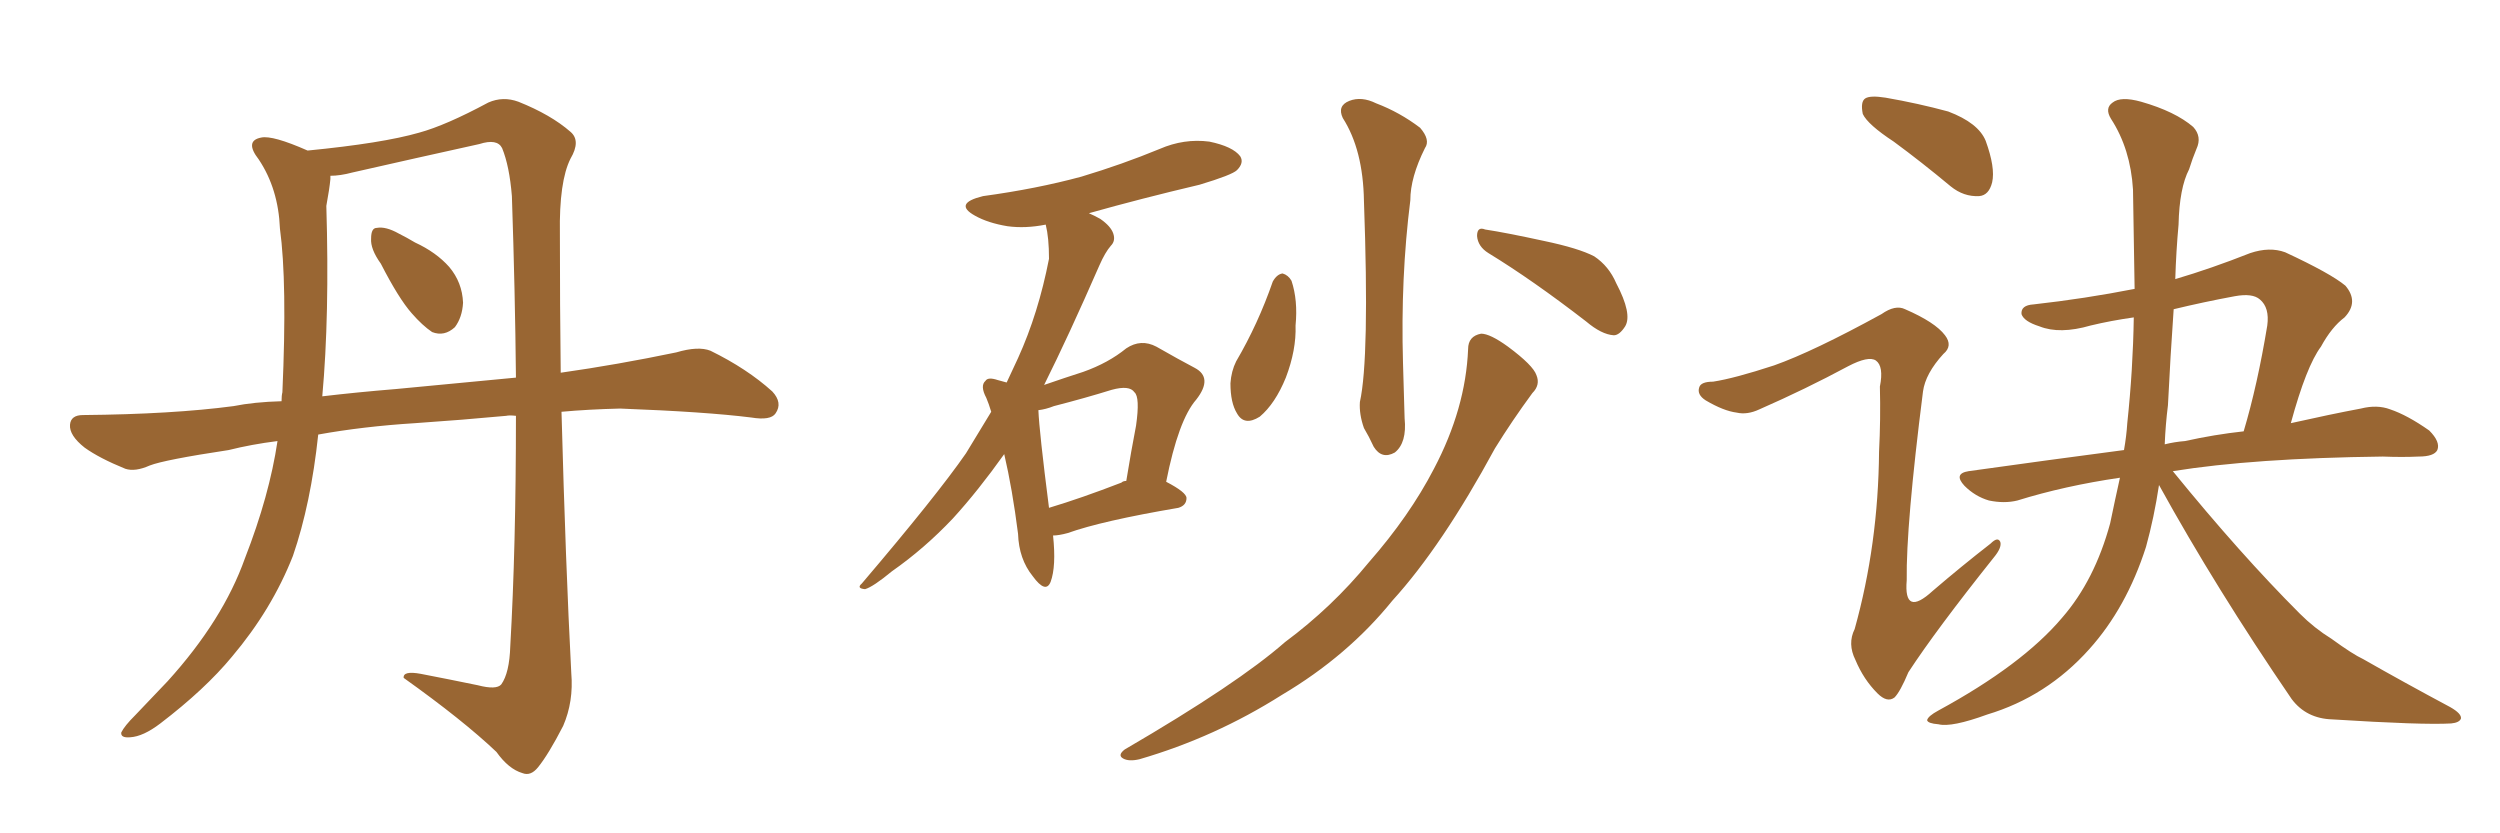 <svg xmlns="http://www.w3.org/2000/svg" xmlns:xlink="http://www.w3.org/1999/xlink" width="450" height="150"><path fill="#996633" padding="10" d="M68.55 47.46L68.55 47.46Q66.65 44.82 66.80 42.92L66.80 42.92Q66.80 41.02 67.82 41.02L67.82 41.02Q69.43 40.72 71.78 42.04L71.78 42.04Q73.24 42.77 74.71 43.65L74.71 43.65Q78.52 45.41 80.86 48.05L80.86 48.05Q83.20 50.83 83.35 54.49L83.35 54.49Q83.20 57.13 81.88 58.89L81.88 58.89Q79.98 60.64 77.78 59.77L77.78 59.77Q76.03 58.59 74.12 56.40L74.12 56.40Q71.78 53.76 68.55 47.46ZM85.99 123.34L85.99 123.34Q89.36 124.22 90.23 123.19L90.23 123.19Q91.70 121.14 91.85 116.31L91.85 116.31Q92.87 98.58 92.87 74.85L92.87 74.85Q91.70 74.71 91.11 74.85L91.11 74.85Q83.20 75.59 74.71 76.17L74.71 76.17Q65.33 76.76 57.28 78.22L57.28 78.22Q55.96 90.67 52.73 100.05L52.73 100.05Q48.93 109.72 41.75 118.21L41.75 118.21Q36.91 124.07 28.86 130.22L28.86 130.22Q25.78 132.57 23.44 132.71L23.44 132.71Q21.68 132.86 21.83 131.84L21.83 131.84Q22.41 130.66 24.32 128.76L24.32 128.76Q27.10 125.83 30.18 122.61L30.18 122.61Q40.14 111.62 44.09 100.49L44.09 100.49Q48.49 89.21 49.95 79.39L49.95 79.39Q45.26 79.98 41.16 81.01L41.16 81.01Q29.59 82.76 26.95 83.79L26.95 83.79Q24.32 84.96 22.56 84.38L22.56 84.38Q17.87 82.47 15.23 80.57L15.23 80.57Q12.45 78.37 12.60 76.46L12.60 76.46Q12.74 74.71 14.94 74.71L14.94 74.71Q31.05 74.56 42.04 73.10L42.04 73.10Q45.70 72.36 50.68 72.22L50.68 72.22Q50.68 71.19 50.83 70.61L50.83 70.61Q51.71 50.83 50.39 41.16L50.39 41.16Q50.10 33.98 46.58 28.71L46.58 28.71Q43.95 25.34 47.02 24.76L47.02 24.76Q49.07 24.32 55.37 27.10L55.37 27.10Q68.85 25.78 75.44 23.88L75.44 23.88Q80.27 22.56 87.89 18.46L87.89 18.46Q90.53 17.29 93.31 18.31L93.31 18.31Q99.17 20.65 102.69 23.73L102.69 23.73Q104.59 25.34 102.69 28.56L102.69 28.56Q100.63 32.67 100.78 42.04L100.78 42.04Q100.78 55.08 100.93 67.09L100.93 67.09Q111.18 65.63 121.73 63.43L121.73 63.43Q125.68 62.26 127.88 63.13L127.88 63.13Q134.47 66.36 139.01 70.46L139.01 70.46Q140.92 72.51 139.60 74.41L139.60 74.41Q138.72 75.73 135.21 75.15L135.21 75.15Q127.00 74.12 111.62 73.54L111.62 73.54Q105.91 73.68 101.07 74.12L101.07 74.12Q101.81 101.66 102.83 121.14L102.83 121.14Q103.27 126.27 101.37 130.66L101.37 130.66Q98.73 135.79 96.83 138.13L96.83 138.13Q95.51 139.75 94.04 139.16L94.04 139.16Q91.55 138.43 89.36 135.35L89.36 135.35Q83.35 129.64 72.66 122.02L72.66 122.02Q72.51 120.70 75.73 121.29L75.73 121.29Q81.01 122.31 85.99 123.34ZM92.14 35.30L92.14 35.30L92.14 35.30Q91.70 29.88 90.38 26.66L90.38 26.66Q89.50 24.90 86.28 25.93L86.28 25.93Q75 28.42 63.43 31.05L63.43 31.05Q61.23 31.64 59.47 31.64L59.47 31.64Q59.47 31.79 59.47 32.23L59.47 32.23Q59.33 33.84 58.74 37.06L58.74 37.06Q59.33 56.84 58.01 71.34L58.01 71.34Q64.16 70.61 71.34 70.02L71.34 70.02Q79.10 69.29 92.87 67.97L92.87 67.97Q92.72 52.59 92.14 35.30ZM189.55 96.39L189.55 96.39Q190.14 101.95 189.11 104.74L189.11 104.74Q188.23 106.93 185.89 103.71L185.89 103.71Q183.40 100.63 183.25 96.09L183.25 96.09Q182.23 88.04 180.76 81.74L180.76 81.74Q176.07 88.33 171.53 93.31L171.53 93.31Q166.41 98.73 160.55 102.83L160.55 102.83Q157.18 105.62 155.71 106.05L155.71 106.05Q154.10 105.91 155.13 105.03L155.13 105.03Q168.60 89.21 173.88 81.59L173.88 81.59Q176.22 77.78 178.42 74.12L178.42 74.12Q177.98 72.66 177.54 71.63L177.54 71.63Q176.37 69.43 177.39 68.55L177.39 68.55Q177.83 67.82 179.59 68.41L179.59 68.41Q180.62 68.70 181.20 68.85L181.20 68.85Q182.23 66.65 183.25 64.45L183.25 64.45Q186.91 56.40 188.82 46.58L188.82 46.58Q188.82 42.77 188.23 40.43L188.23 40.43Q184.57 41.16 181.35 40.72L181.35 40.72Q177.83 40.14 175.49 38.82L175.49 38.82Q171.53 36.62 176.95 35.30L176.95 35.30Q186.62 33.98 194.68 31.79L194.68 31.79Q202.00 29.59 208.74 26.81L208.74 26.81Q213.13 24.90 217.68 25.49L217.68 25.49Q221.92 26.37 223.24 28.13L223.24 28.13Q223.97 29.30 222.66 30.62L222.66 30.62Q221.78 31.49 215.92 33.25L215.92 33.25Q205.37 35.74 196.00 38.38L196.00 38.38Q197.02 38.82 198.05 39.40L198.05 39.40Q199.95 40.72 200.39 42.04L200.39 42.04Q200.83 43.36 199.95 44.24L199.95 44.24Q198.93 45.41 197.90 47.75L197.90 47.75Q192.33 60.50 187.94 69.29L187.94 69.29Q191.75 67.97 194.97 66.94L194.97 66.94Q199.51 65.33 202.73 62.70L202.73 62.70Q205.37 60.94 208.15 62.40L208.15 62.40Q212.26 64.75 215.04 66.21L215.04 66.21Q218.41 67.97 215.33 71.92L215.33 71.92Q212.11 75.59 209.91 86.72L209.91 86.72Q213.57 88.62 213.57 89.65L213.57 89.65Q213.57 90.97 212.11 91.41L212.11 91.41Q198.34 93.75 192.19 95.95L192.19 95.95Q190.58 96.39 189.55 96.39ZM201.86 86.87L201.86 86.87Q202.15 86.57 202.73 86.57L202.73 86.57Q203.61 81.15 204.49 76.61L204.49 76.61Q205.22 71.48 204.20 70.61L204.20 70.61Q203.32 69.29 200.10 70.17L200.10 70.17Q195.41 71.63 189.70 73.10L189.70 73.10Q188.23 73.68 186.91 73.83L186.91 73.83Q187.06 77.64 188.82 91.41L188.82 91.41Q194.68 89.65 201.86 86.87ZM241.70 21.24L241.70 21.24Q240.67 19.04 242.87 18.16L242.87 18.16Q245.07 17.29 247.71 18.60L247.71 18.60Q251.95 20.21 255.62 23.00L255.62 23.00Q257.52 25.20 256.49 26.66L256.49 26.66Q253.86 31.93 253.86 36.04L253.86 36.04Q252.10 49.95 252.54 65.33L252.54 65.33Q252.69 70.02 252.83 75.29L252.83 75.29Q253.27 79.69 251.07 81.45L251.07 81.45Q248.73 82.76 247.27 80.42L247.27 80.42Q246.39 78.52 245.51 77.05L245.51 77.05Q244.63 74.56 244.78 72.36L244.78 72.36Q246.53 64.45 245.51 36.18L245.51 36.18Q245.36 26.95 241.70 21.24ZM229.10 50.68L229.10 50.68Q229.83 49.37 230.86 49.22L230.86 49.22Q231.88 49.51 232.47 50.54L232.47 50.54Q233.64 54.05 233.20 58.59L233.20 58.59Q233.35 62.99 231.45 67.97L231.45 67.97Q229.54 72.66 226.76 75L226.76 75Q223.97 76.76 222.66 74.41L222.66 74.41Q221.48 72.51 221.48 68.99L221.48 68.99Q221.63 66.80 222.51 65.04L222.51 65.04Q226.46 58.30 229.10 50.68ZM267.92 45.56L267.92 45.56Q266.02 44.38 265.87 42.48L265.87 42.48Q265.87 40.72 267.33 41.31L267.33 41.31Q271.14 41.89 277.88 43.36L277.88 43.36Q284.18 44.68 286.96 46.14L286.96 46.14Q289.60 47.90 290.92 50.98L290.92 50.98Q293.85 56.54 292.53 58.74L292.53 58.74Q291.50 60.35 290.48 60.35L290.48 60.35Q288.28 60.21 285.50 57.86L285.50 57.86Q275.83 50.39 267.92 45.56ZM264.26 62.84L264.26 62.84L264.26 62.84Q264.26 60.50 266.60 60.06L266.60 60.06Q268.21 60.06 271.44 62.40L271.44 62.40Q275.98 65.77 276.56 67.53L276.56 67.53Q277.29 69.29 275.83 70.75L275.83 70.75Q272.17 75.73 269.09 80.71L269.09 80.71Q259.57 98.29 250.63 108.11L250.63 108.11Q242.58 118.07 230.71 125.10L230.71 125.10Q218.70 132.71 205.08 136.67L205.08 136.67Q203.17 137.11 202.15 136.52L202.15 136.52Q201.12 135.94 202.44 134.91L202.44 134.91Q222.80 123.05 231.30 115.58L231.30 115.58Q239.79 109.28 246.39 101.22L246.39 101.22Q253.71 92.87 258.11 84.38L258.11 84.38Q263.82 73.54 264.26 62.84ZM340.87 25.49L340.87 25.49Q336.18 22.41 335.30 20.51L335.30 20.51Q334.86 18.31 335.74 17.72L335.74 17.72Q336.62 17.14 339.40 17.58L339.40 17.58Q345.26 18.60 350.68 20.07L350.68 20.07Q356.10 22.12 357.42 25.34L357.42 25.34Q359.18 30.18 358.59 32.81L358.59 32.81Q358.01 35.16 356.25 35.30L356.25 35.30Q353.47 35.45 351.12 33.54L351.12 33.54Q345.85 29.15 340.87 25.49ZM319.34 65.77L319.34 65.77Q326.37 63.28 338.67 56.54L338.67 56.54Q341.16 54.79 342.92 55.66L342.92 55.66Q348.34 58.01 350.10 60.35L350.10 60.35Q351.56 62.26 349.80 63.72L349.80 63.72Q346.58 67.24 346.14 70.46L346.14 70.46Q343.07 94.63 343.21 104.44L343.21 104.44Q342.63 111.18 347.90 106.35L347.90 106.35Q353.03 101.95 358.30 97.85L358.30 97.85Q359.62 96.53 360.06 97.56L360.06 97.56Q360.35 98.58 358.89 100.34L358.89 100.34Q348.49 113.38 343.51 121.00L343.51 121.00Q342.04 124.51 341.02 125.54L341.02 125.54Q339.70 126.56 337.94 124.80L337.94 124.80Q335.45 122.31 333.98 118.80L333.98 118.80Q332.52 115.87 333.84 113.23L333.84 113.23Q338.09 98.00 338.23 81.30L338.23 81.30Q338.53 75.44 338.38 69.58L338.38 69.58Q339.11 65.92 337.65 64.89L337.65 64.89Q336.33 64.01 332.67 65.92L332.67 65.92Q325.05 70.02 316.70 73.68L316.70 73.68Q314.50 74.71 312.60 74.27L312.60 74.27Q310.25 73.97 307.03 72.07L307.03 72.07Q305.42 71.04 305.86 69.73L305.86 69.73Q306.15 68.70 308.35 68.70L308.35 68.70Q312.16 68.12 319.34 65.77ZM388.62 87.30L388.62 87.30Q387.74 93.16 386.28 98.44L386.28 98.44Q382.76 109.42 376.03 116.89L376.03 116.89Q368.41 125.39 357.71 128.61L357.71 128.61Q351.27 130.96 348.93 130.37L348.93 130.37Q347.02 130.22 346.88 129.64L346.88 129.64Q347.02 128.91 348.93 127.88L348.93 127.88Q364.01 119.68 371.19 111.18L371.19 111.18Q377.05 104.44 379.83 94.19L379.83 94.19Q380.71 89.94 381.59 85.99L381.59 85.99Q371.63 87.45 363.13 90.09L363.13 90.09Q360.79 90.67 358.01 90.09L358.01 90.09Q355.52 89.36 353.61 87.45L353.61 87.45Q351.56 85.25 354.35 84.81L354.35 84.81Q368.99 82.76 382.32 81.01L382.32 81.01Q382.76 78.52 382.91 76.17L382.91 76.17Q383.94 66.50 384.08 57.13L384.08 57.13Q379.98 57.71 376.32 58.59L376.32 58.59Q370.75 60.21 367.09 58.74L367.09 58.74Q364.31 57.86 363.87 56.54L363.87 56.54Q363.72 54.93 366.06 54.79L366.06 54.79Q375.29 53.76 384.23 52.00L384.23 52.00Q384.08 43.07 383.94 34.13L383.94 34.13Q383.50 26.81 379.98 21.39L379.98 21.39Q378.81 19.48 380.27 18.46L380.27 18.46Q381.74 17.29 385.40 18.31L385.40 18.31Q391.55 20.07 394.78 22.85L394.78 22.85Q396.39 24.61 395.36 26.81L395.36 26.81Q394.63 28.56 394.04 30.47L394.04 30.47Q392.29 33.84 392.14 40.43L392.14 40.43Q391.70 45.26 391.55 50.24L391.55 50.24Q398.00 48.34 405.03 45.56L405.03 45.56Q408.54 44.38 411.33 45.41L411.33 45.41Q419.53 49.22 422.17 51.42L422.17 51.42Q424.66 54.35 422.02 57.13L422.02 57.13Q419.68 58.89 417.77 62.40L417.77 62.40Q415.14 65.92 412.35 76.17L412.35 76.17Q419.53 74.56 424.95 73.54L424.95 73.54Q427.88 72.80 430.22 73.68L430.22 73.68Q433.30 74.71 437.26 77.49L437.26 77.49Q439.31 79.54 438.72 81.01L438.72 81.01Q438.13 82.18 435.35 82.18L435.35 82.18Q432.42 82.32 428.91 82.18L428.91 82.18Q405.62 82.47 391.11 84.81L391.11 84.81Q403.27 99.76 413.96 110.45L413.96 110.45Q416.60 113.09 419.68 114.99L419.68 114.99Q423.49 117.77 425.39 118.65L425.39 118.65Q432.57 122.75 441.06 127.29L441.06 127.29Q443.12 128.47 442.97 129.35L442.97 129.35Q442.68 130.08 441.21 130.22L441.21 130.22Q436.08 130.52 419.82 129.49L419.82 129.49Q415.14 129.35 412.50 125.83L412.50 125.83Q398.88 105.91 388.62 87.30ZM390.23 72.95L390.23 72.95L390.23 72.95Q389.79 76.46 389.65 79.98L389.65 79.98Q391.41 79.54 393.31 79.39L393.31 79.39Q398.58 78.22 403.86 77.64L403.86 77.64Q406.35 69.29 408.11 58.59L408.11 58.59Q408.54 55.37 406.79 53.91L406.79 53.91Q405.47 52.73 402.25 53.32L402.25 53.32Q396.68 54.35 391.26 55.66L391.26 55.66Q390.67 64.01 390.23 72.95Z"/></svg>